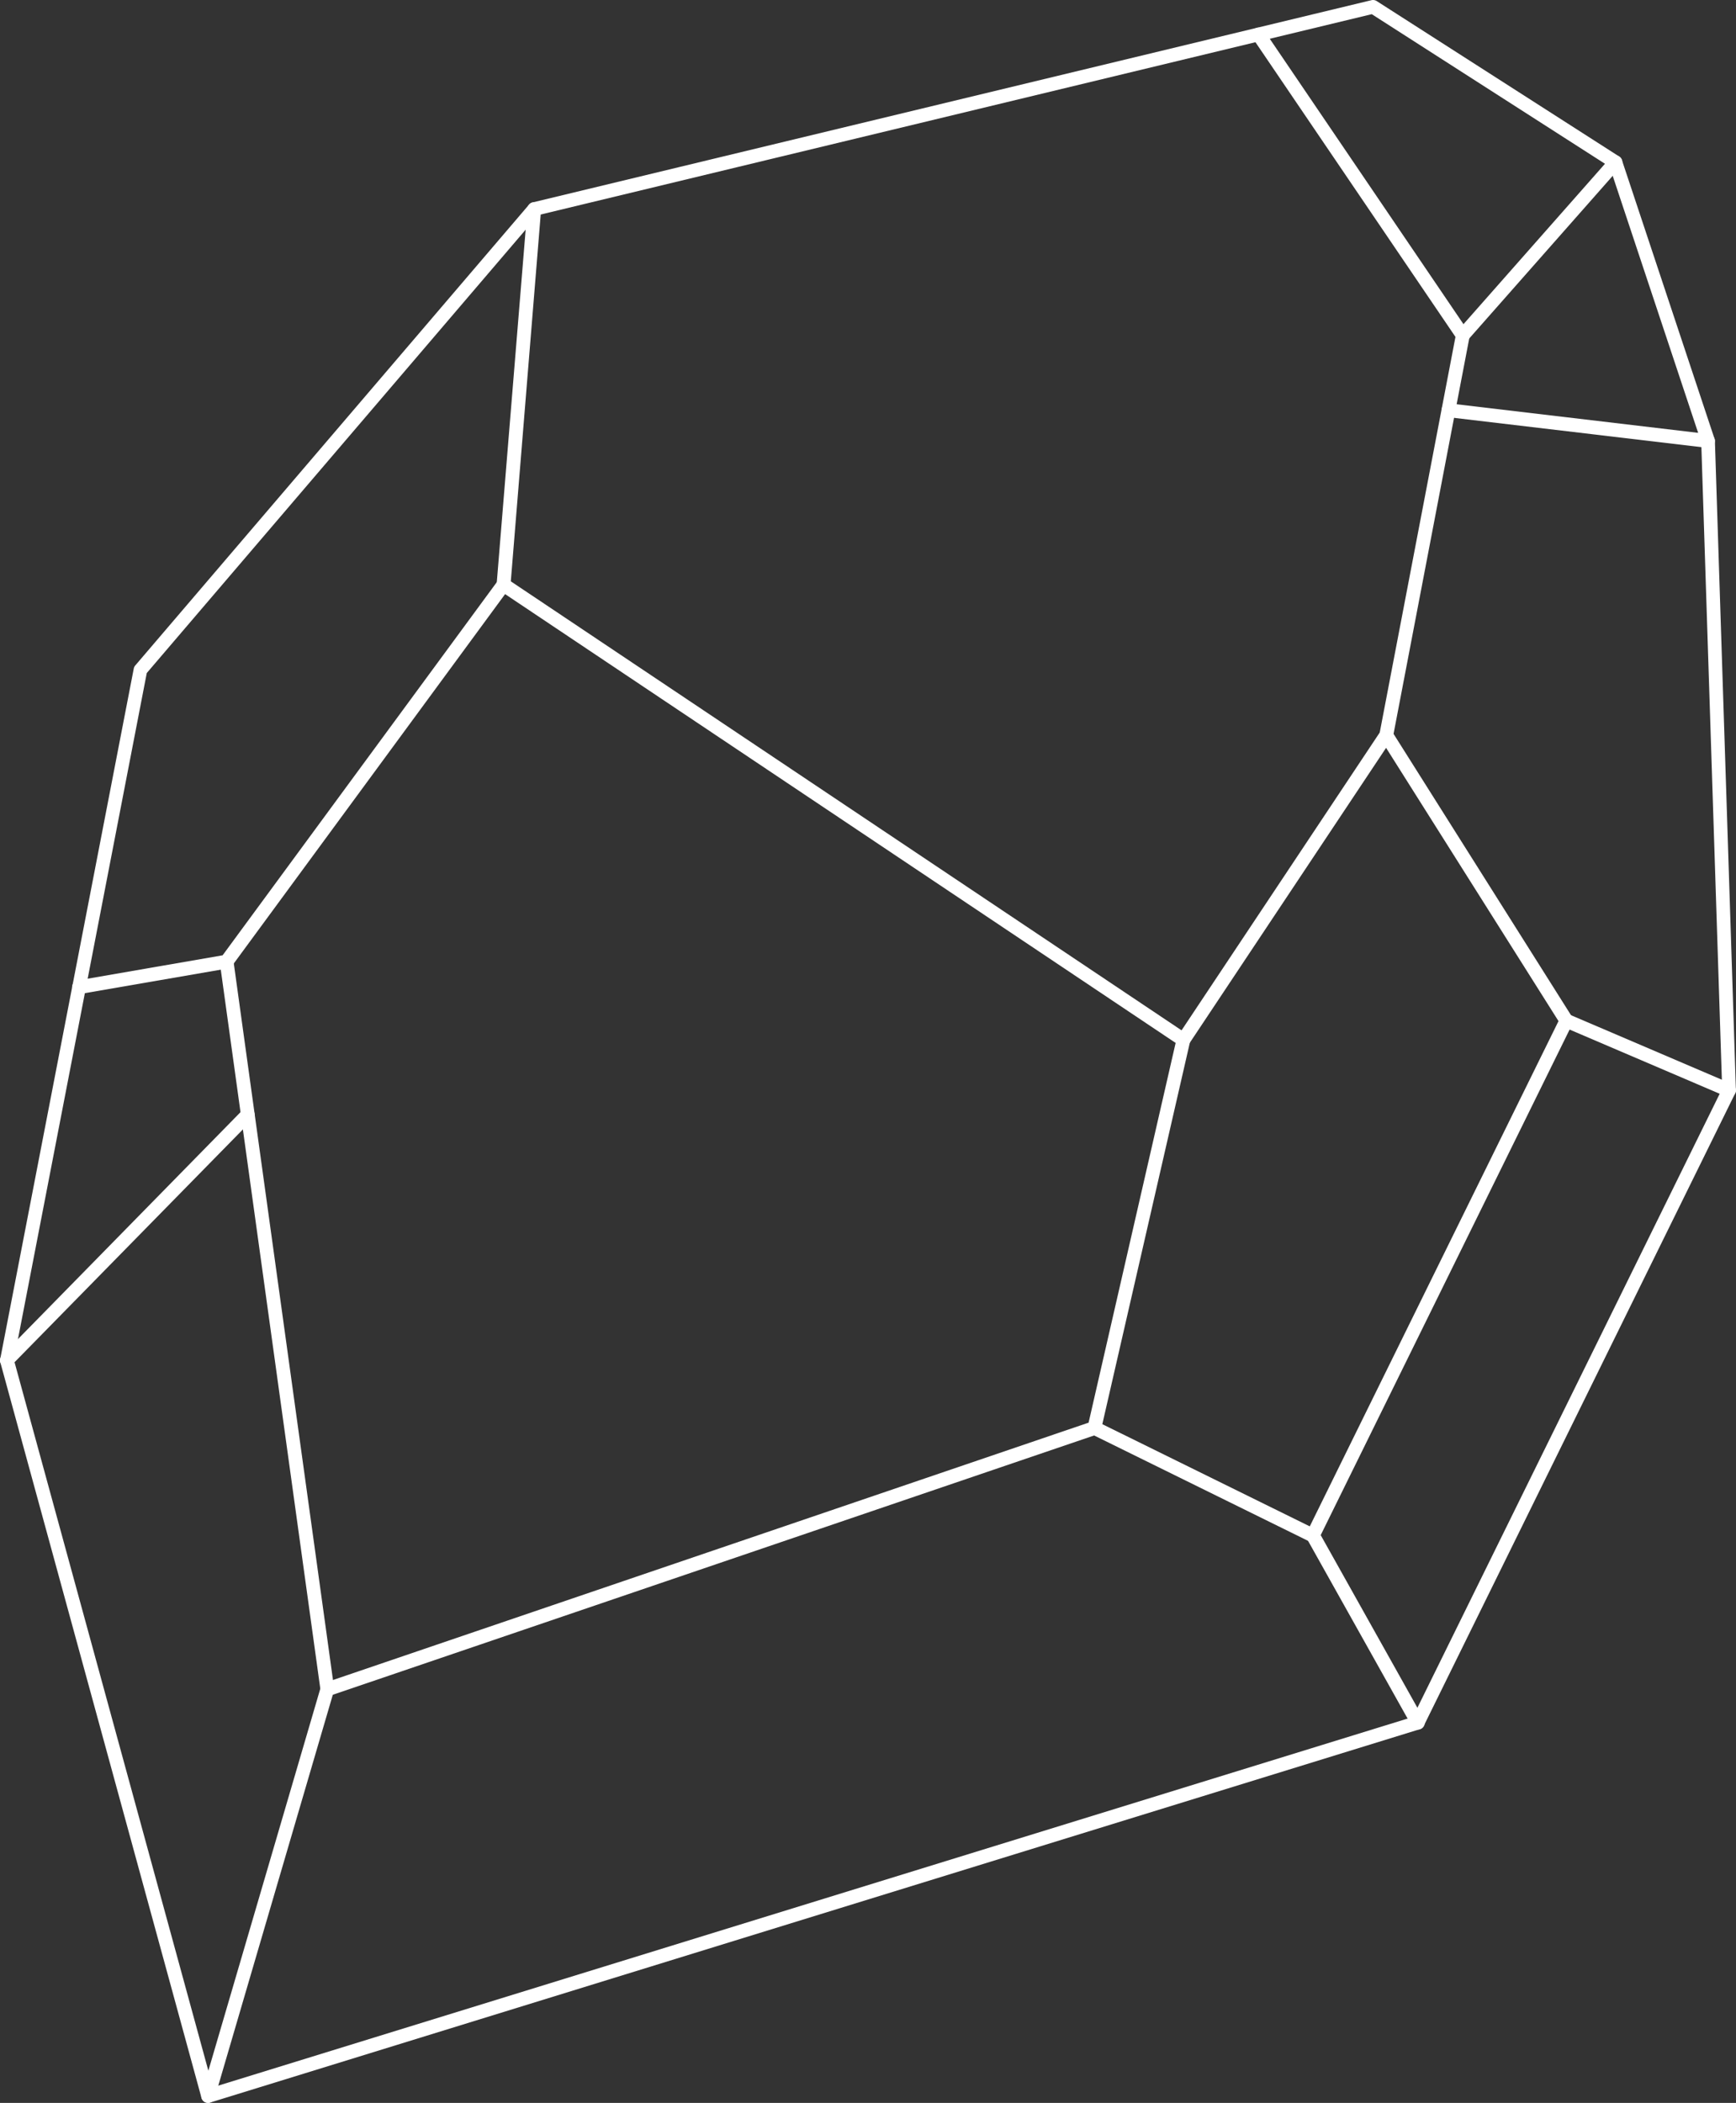 <?xml version="1.0" encoding="UTF-8"?> <svg xmlns="http://www.w3.org/2000/svg" id="Слой_1" data-name="Слой 1" viewBox="0 0 630.66 763.82"><rect x="0" y="0" width="630.66" height="763.82" fill="#333333" stroke="none"/> <defs> <style> .cls-1 { fill: #fff; } </style> </defs> <title>f3</title> <g> <path class="cls-1" d="M-960.87,678.66a2.54,2.54,0,0,1-1.2-.3,2.53,2.53,0,0,1-1.21-1.54l-73.1-267.25a2.4,2.4,0,0,1,0-1.13l48.5-250.73a2.46,2.46,0,0,1,.55-1.15L-844.29-10.82a2.48,2.48,0,0,1,1.31-.81l304.72-73.45a2.52,2.52,0,0,1,1.93.32l88.08,56.45a2.49,2.49,0,0,1,1,1.32l33.64,101.21a2.47,2.47,0,0,1,.13.71l7.63,235.85a2.44,2.44,0,0,1-.26,1.19l-113.1,229.7a2.48,2.48,0,0,1-1.5,1.28l-439.45,135.6A2.33,2.33,0,0,1-960.87,678.66Zm-70.54-269.84L-959.13,673l435.94-134.52,112.35-228.17-7.6-234.87-33.25-100L-538.13-80-841-7-983.15,159.31Z" transform="translate(1036.47 85.15)"></path> <g> <path class="cls-1" d="M-505.08,39.18a2.51,2.51,0,0,1-1.65-.63,2.51,2.51,0,0,1-.22-3.53l55.48-62.88a2.51,2.51,0,0,1,3.53-.22,2.51,2.51,0,0,1,.22,3.53L-503.2,38.33A2.49,2.49,0,0,1-505.08,39.18Z" transform="translate(1036.47 85.15)"></path> <path class="cls-1" d="M-505.07,39.18a2.5,2.5,0,0,1-2.07-1.1l-74.2-109.3a2.5,2.5,0,0,1,.67-3.47,2.5,2.5,0,0,1,3.47.66L-503,35.27a2.49,2.49,0,0,1-.66,3.47A2.44,2.44,0,0,1-505.07,39.18Z" transform="translate(1036.47 85.15)"></path> <path class="cls-1" d="M-606.55,295.05a2.49,2.49,0,0,1-1.39-.42l-247-165.3a2.5,2.5,0,0,1-1.11-2.28L-844.88-9.4a2.49,2.49,0,0,1,2.69-2.29A2.5,2.5,0,0,1-839.9-9l-11,135,243.67,163.09,72-108.18,27.7-144.7a2.5,2.5,0,0,1,2.93-2,2.5,2.5,0,0,1,2,2.93l-27.79,145.18a2.4,2.4,0,0,1-.38.92l-73.68,110.69a2.48,2.48,0,0,1-1.59,1.06A2,2,0,0,1-606.55,295.05Z" transform="translate(1036.47 85.15)"></path> <path class="cls-1" d="M-1007.77,275.92a2.51,2.51,0,0,1-2.46-2.07,2.5,2.5,0,0,1,2-2.89l52.63-9.12,100-136.07a2.51,2.51,0,0,1,3.5-.53,2.49,2.49,0,0,1,.53,3.49L-952.13,265.61a2.5,2.5,0,0,1-1.59,1l-53.62,9.28A2.09,2.09,0,0,1-1007.77,275.92Z" transform="translate(1036.47 85.15)"></path> <path class="cls-1" d="M-960.86,678.66a2.48,2.48,0,0,1-.71-.1,2.5,2.5,0,0,1-1.69-3.1l43.15-147.24-36.51-263.74a2.5,2.5,0,0,1,2.13-2.82,2.5,2.5,0,0,1,2.82,2.13l36.58,264.28a2.45,2.45,0,0,1-.08,1l-43.3,147.76A2.49,2.49,0,0,1-960.86,678.66Z" transform="translate(1036.47 85.15)"></path> <path class="cls-1" d="M-917.56,530.91a2.5,2.5,0,0,1-2.37-1.7,2.5,2.5,0,0,1,1.56-3.17L-641,431.59-609,292a2.48,2.48,0,0,1,3-1.87,2.49,2.49,0,0,1,1.88,3l-32.35,141a2.51,2.51,0,0,1-1.63,1.81l-278.67,94.9A2.29,2.29,0,0,1-917.56,530.91Z" transform="translate(1036.47 85.15)"></path> <path class="cls-1" d="M-1034,411.41a2.45,2.45,0,0,1-1.75-.71,2.5,2.5,0,0,1,0-3.54l87.51-89.22a2.51,2.51,0,0,1,3.54,0,2.51,2.51,0,0,1,0,3.54l-87.52,89.22A2.49,2.49,0,0,1-1034,411.41Z" transform="translate(1036.47 85.15)"></path> <path class="cls-1" d="M-559.52,475.09a2.56,2.56,0,0,1-1.1-.25L-640,435.75a2.5,2.5,0,0,1-1.14-3.35,2.49,2.49,0,0,1,3.34-1.14l77.15,38,90.36-183.52L-535,183.2a2.5,2.5,0,0,1,.78-3.45,2.5,2.5,0,0,1,3.45.78l65.43,103.71a2.47,2.47,0,0,1,.13,2.44l-92.08,187A2.51,2.51,0,0,1-559.52,475.09Z" transform="translate(1036.47 85.15)"></path> <path class="cls-1" d="M-415.95,77.51l-.3,0-94.32-11.16a2.51,2.51,0,0,1-2.19-2.78A2.51,2.51,0,0,1-510,61.36l94.32,11.17a2.5,2.5,0,0,1,2.19,2.77A2.5,2.5,0,0,1-415.95,77.51Z" transform="translate(1036.47 85.15)"></path> <path class="cls-1" d="M-408.32,313.37a2.43,2.43,0,0,1-1-.21l-59.12-25.28a2.51,2.51,0,0,1-1.31-3.28,2.5,2.5,0,0,1,3.28-1.32l59.12,25.29a2.5,2.5,0,0,1,1.31,3.28A2.51,2.51,0,0,1-408.32,313.37Z" transform="translate(1036.47 85.15)"></path> <path class="cls-1" d="M-521.42,543.06a2.5,2.5,0,0,1-2.18-1.28l-38.09-68a2.5,2.5,0,0,1,1-3.41,2.52,2.52,0,0,1,3.41,1l38.09,68a2.49,2.49,0,0,1-1,3.4A2.42,2.42,0,0,1-521.42,543.06Z" transform="translate(1036.47 85.15)"></path> </g> </g> </svg> 